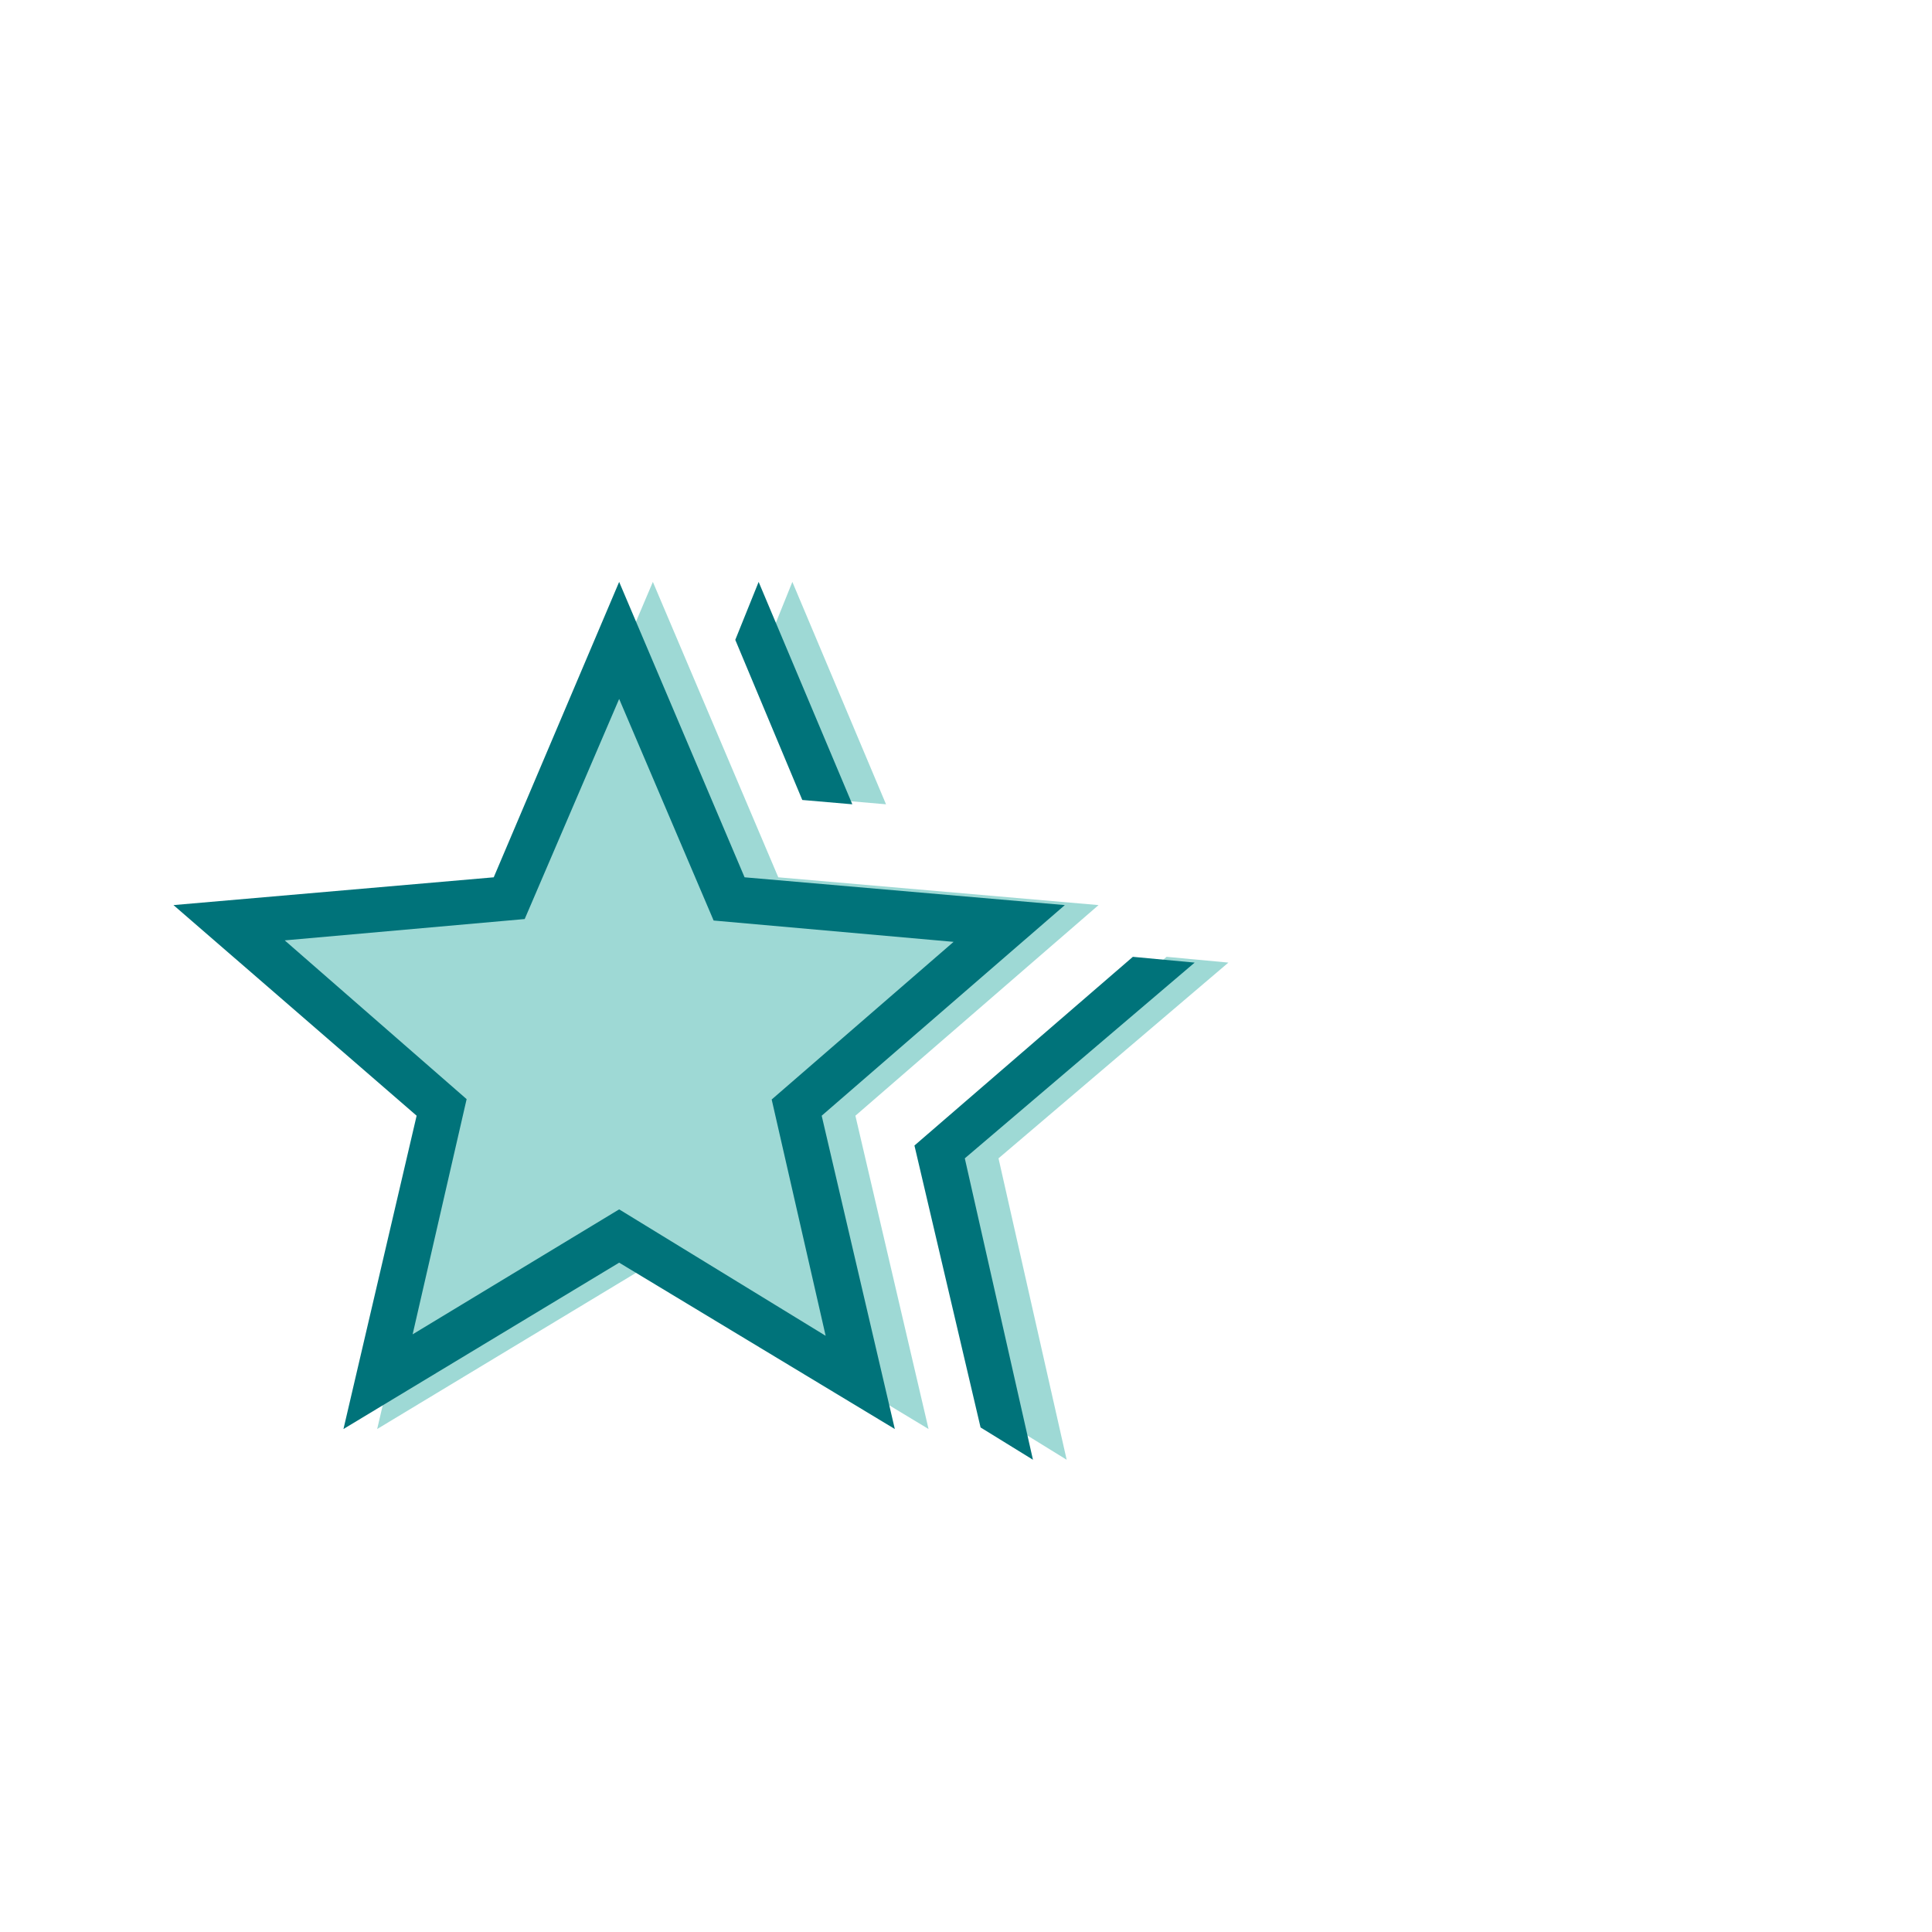 <?xml version="1.0" encoding="UTF-8"?> <svg xmlns="http://www.w3.org/2000/svg" width="76" height="76" viewBox="0 0 76 76" fill="none"><g opacity="0.4"><mask id="mask0_8476_36153" style="mask-type:alpha" maskUnits="userSpaceOnUse" x="1" y="10" width="56" height="56"><rect x="1.326" y="10" width="55.673" height="55.673" fill="#D9D9D9"></rect></mask><g mask="url(#mask0_8476_36153)"><path d="M37.298 45.062L45.89 37.639L48.322 37.866L39.279 45.566L41.96 57.423L39.899 56.152L37.298 45.062ZM32.886 31.469L30.25 25.17L31.169 22.891L34.854 31.639L32.886 31.469ZM14.837 56.214L17.715 43.889L8.15 35.604L20.748 34.511L25.682 22.891L30.616 34.511L43.214 35.604L33.649 43.889L36.527 56.214L25.682 49.67L14.837 56.214Z" fill="#0DA096"></path></g></g><mask id="mask1_8476_36153" style="mask-type:alpha" maskUnits="userSpaceOnUse" x="0" y="10" width="56" height="56"><rect y="10" width="55.673" height="55.673" fill="#D9D9D9"></rect></mask><g mask="url(#mask1_8476_36153)"><path d="M35.972 45.062L44.564 37.639L46.995 37.866L37.953 45.566L40.634 57.423L38.573 56.152L35.972 45.062ZM31.56 31.469L28.924 25.17L29.843 22.891L33.528 31.639L31.56 31.469ZM16.232 52.489L24.356 47.573L32.479 52.547L30.356 43.251L37.511 37.05L28.072 36.211L24.356 27.494L20.64 36.153L11.2 36.992L18.356 43.237L16.232 52.489ZM13.511 56.214L16.389 43.889L6.824 35.604L19.422 34.511L24.356 22.891L29.29 34.511L41.888 35.604L32.323 43.889L35.2 56.214L24.356 49.67L13.511 56.214Z" fill="#00737A"></path></g></svg> 